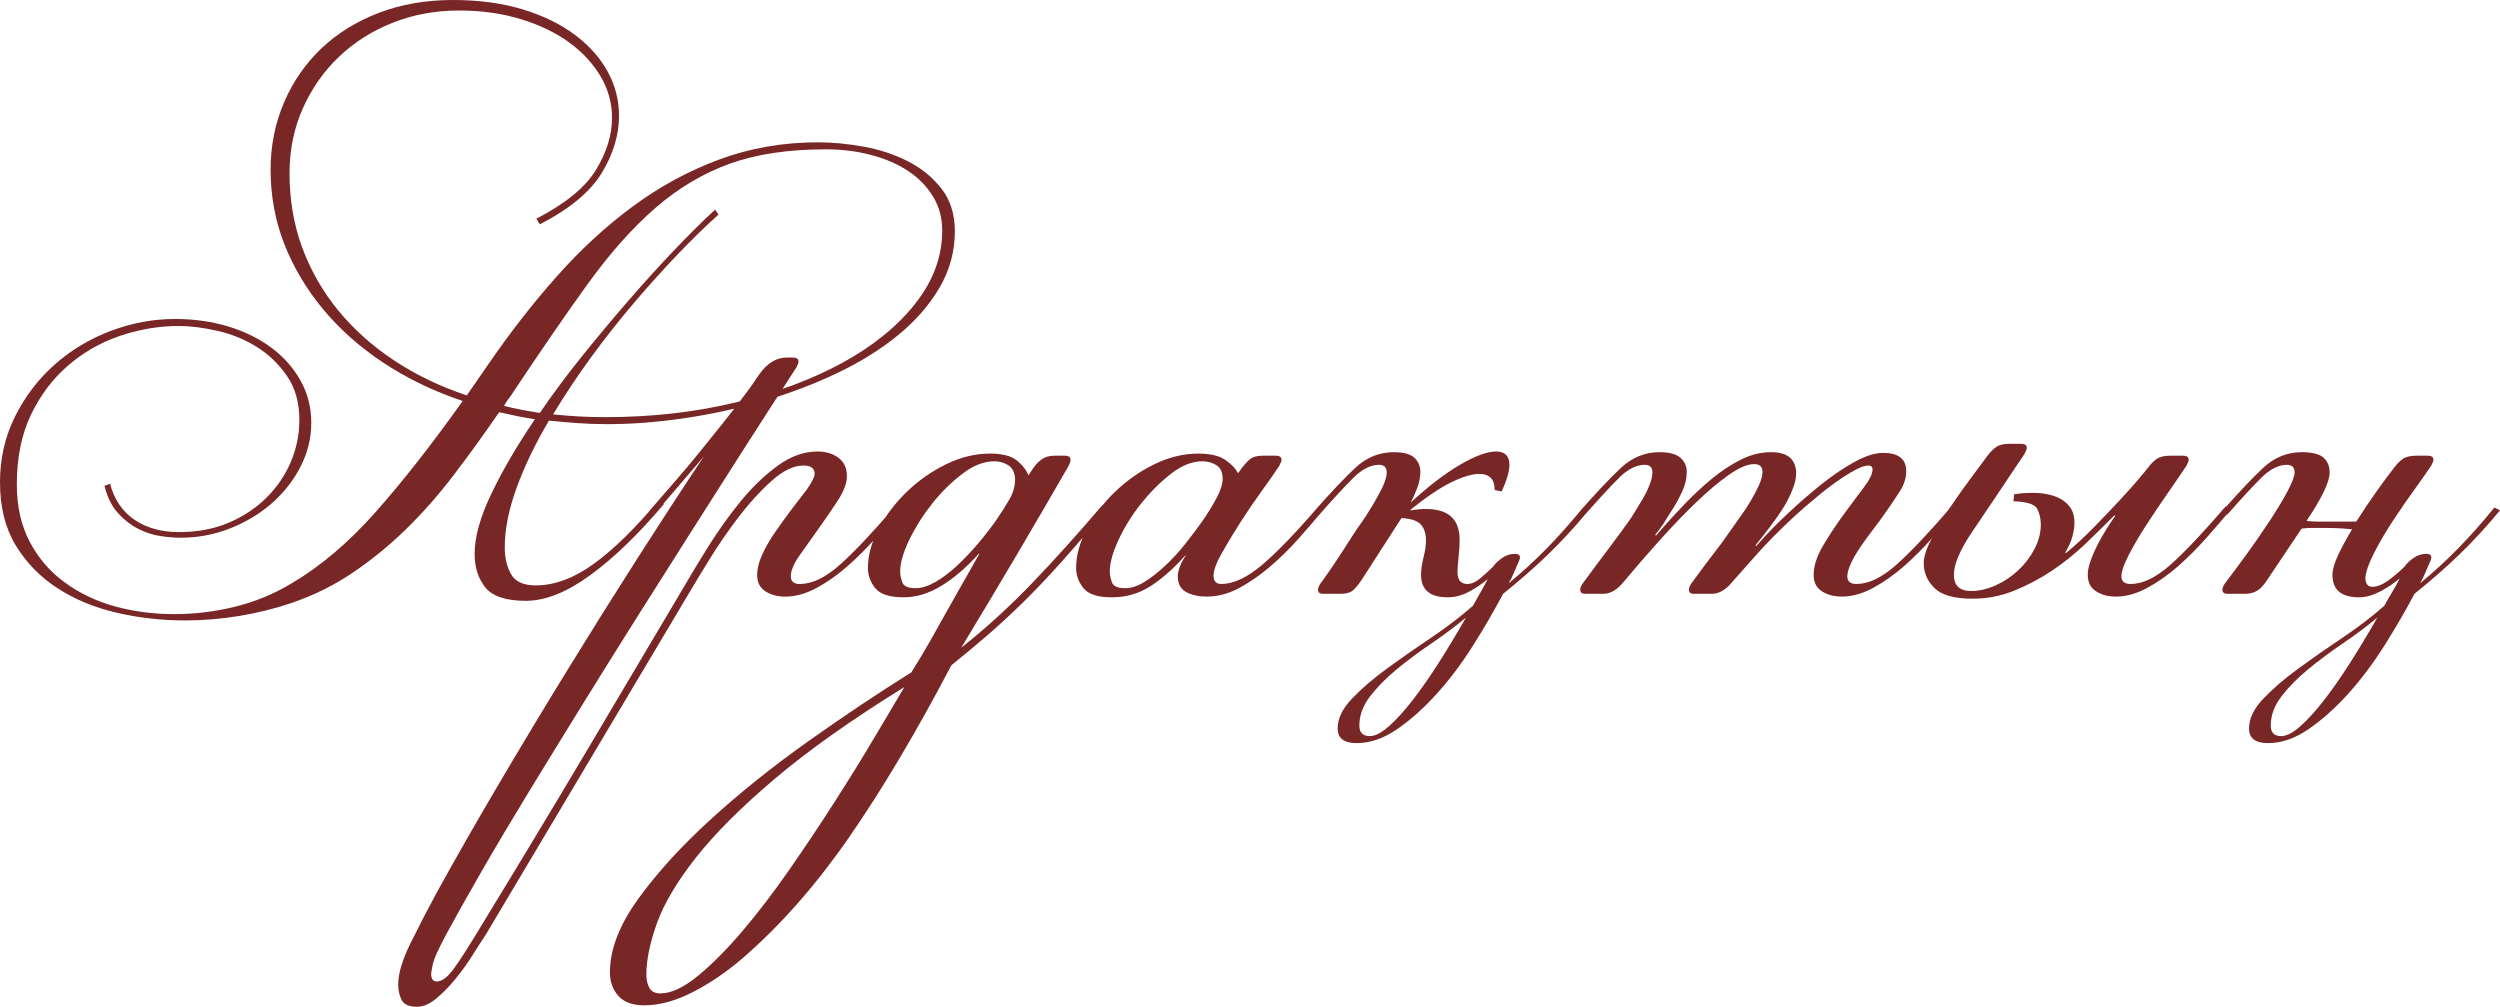 <?xml version="1.0" encoding="UTF-8"?> <svg xmlns="http://www.w3.org/2000/svg" xmlns:xlink="http://www.w3.org/1999/xlink" xmlns:xodm="http://www.corel.com/coreldraw/odm/2003" xml:space="preserve" width="269.895mm" height="108.685mm" version="1.1" style="shape-rendering:geometricPrecision; text-rendering:geometricPrecision; image-rendering:optimizeQuality; fill-rule:evenodd; clip-rule:evenodd" viewBox="0 0 12851.13 5175.05"> <defs> <style type="text/css"> .fil0 {fill:#792626;fill-rule:nonzero} </style> </defs> <g id="Слой_x0020_1">  <g id="_2621594248912"> <path class="fil0" d="M2702.84 3088.46c-101.51,0 -170.58,-22.83 -207.82,-68.48 -36.64,-45.65 -55.26,-103.31 -55.26,-172.98 0,-86.49 28.83,-189.8 86.49,-309.93 57.66,-120.12 132.14,-247.46 223.44,-382 -31.24,-4.81 -61.87,-10.21 -91.9,-16.22 -30.03,-6.01 -60.67,-12.61 -91.9,-19.82 -79.28,115.32 -157.97,224.03 -236.05,326.15 -78.08,102.11 -159.77,194.6 -245.06,277.49 -85.29,82.88 -175.98,156.76 -272.08,221.63 -96.1,64.87 -200.61,116.52 -313.53,154.96 -84.09,28.83 -172.98,51.05 -266.68,66.67 -93.7,15.62 -187.4,23.43 -281.1,23.43 -120.13,0 -237.25,-13.22 -351.37,-39.64 -114.12,-26.43 -215.63,-68.47 -304.52,-126.13 -88.89,-57.66 -160.37,-130.94 -214.43,-219.83 -54.06,-88.89 -81.08,-197.01 -81.08,-324.34 0,-122.53 25.83,-235.45 77.48,-338.76 51.65,-103.31 119.53,-192.2 203.62,-266.68 84.09,-74.48 180.19,-132.14 288.3,-172.98 108.12,-40.84 218.63,-61.27 331.55,-61.27 96.1,0 186.19,12.61 270.28,37.84 84.09,25.23 157.97,61.27 221.63,108.12 63.67,46.85 114.12,103.31 151.36,169.38 37.24,66.07 55.86,138.75 55.86,218.03 0,79.28 -18.62,154.96 -55.86,227.04 -37.24,72.08 -87.09,135.14 -149.56,189.2 -62.46,54.06 -133.94,96.7 -214.43,127.93 -80.48,31.24 -163.97,46.85 -250.46,46.85 -33.64,0 -69.68,-3 -108.12,-9.01 -38.44,-6 -76.28,-18.62 -113.52,-37.84 -37.24,-19.22 -71.48,-46.25 -102.71,-81.08 -31.24,-34.84 -54.06,-81.08 -68.48,-138.75l28.83 -10.81c21.62,81.69 63.67,143.56 126.13,185.6 62.47,42.04 138.15,63.07 227.04,63.07 96.1,0 182,-16.22 257.67,-48.65 75.68,-32.44 140.55,-75.68 194.6,-129.74 54.06,-54.06 95.5,-115.32 124.33,-183.79 28.83,-68.47 43.25,-139.95 43.25,-214.43 0,-88.89 -21.02,-163.97 -63.07,-225.23 -42.04,-61.27 -93.7,-111.12 -154.96,-149.56 -61.27,-38.44 -128.54,-66.07 -201.81,-82.88 -73.28,-16.82 -139.95,-25.23 -200.01,-25.23 -100.91,0 -201.21,16.82 -300.91,50.45 -99.71,33.64 -189.2,84.69 -268.48,153.16 -79.28,68.47 -142.95,153.16 -191,254.07 -48.05,100.91 -72.08,219.83 -72.08,356.78 0,112.92 22.23,211.43 66.67,295.51 44.45,84.09 104.51,153.76 180.79,209.02 75.68,55.26 161.57,96.1 257.67,122.53 96.1,26.43 197.61,39.64 303.32,39.64 105.71,0 209.62,-12.61 312.33,-37.84 102.11,-25.23 197.61,-64.27 286.5,-117.12 151.96,-88.89 297.31,-212.02 436.66,-369.39 139.95,-157.36 288.9,-347.77 448.07,-571.2 -149.55,-50.45 -285.3,-115.92 -407.23,-196.4 -121.32,-80.49 -225.23,-172.38 -310.52,-275.69 -85.89,-103.31 -151.96,-215.03 -199.41,-335.15 -46.85,-120.12 -70.27,-247.46 -70.27,-382 0,-122.53 22.82,-237.25 68.47,-344.16 45.65,-106.92 109.32,-199.41 191,-277.49 81.69,-78.08 180.19,-139.35 295.51,-183.79 115.32,-44.45 242.66,-66.67 382,-66.67 134.54,0 254.67,16.22 360.38,48.65 105.71,32.43 195.2,76.28 268.48,131.54 73.28,55.26 129.14,118.32 167.58,189.2 38.44,70.88 57.66,145.96 57.66,225.24 0,98.5 -29.43,196.4 -88.29,293.71 -58.86,97.31 -165.17,185.59 -318.93,264.88l-18.02 -28.83c148.96,-76.88 251.07,-160.37 306.32,-250.46 55.26,-90.09 82.89,-179.59 82.89,-268.48 0,-74.48 -19.22,-144.75 -57.66,-210.82 -38.44,-66.07 -91.9,-124.33 -160.37,-174.79 -68.47,-50.45 -151.36,-90.69 -248.66,-120.72 -97.3,-30.03 -203.62,-45.05 -318.94,-45.05 -122.53,0 -236.65,21.02 -342.36,63.07 -105.72,42.04 -197.61,100.31 -275.69,174.79 -78.08,74.48 -139.95,162.77 -185.59,264.88 -45.65,102.11 -68.47,213.22 -68.47,333.35 0,136.94 21.62,264.28 64.87,382 43.85,117.72 105.11,225.23 184.39,322.54 79.88,97.3 175.39,183.2 287.7,257.67 112.32,74.48 236.65,134.54 374.19,180.19l112.32 -162.17c110.52,-160.97 227.04,-310.53 349.57,-448.67 122.53,-138.15 252.87,-258.27 391.01,-360.38 138.15,-102.11 286.5,-182.59 445.07,-241.45 158.57,-58.86 327.95,-88.29 508.14,-88.29 72.08,0 148.95,7.21 230.64,21.62 81.68,14.42 157.36,39.04 227.04,73.88 69.67,34.84 127.93,81.68 174.78,140.55 46.85,58.86 70.28,132.74 70.28,221.63 0,103.31 -26.43,200.01 -79.28,290.11 -52.85,90.09 -124.33,171.78 -214.43,245.06 -90.09,73.28 -194.6,138.15 -313.53,194.6 -118.93,56.46 -244.46,103.91 -376.6,142.35 -132.14,38.44 -267.28,67.87 -405.43,88.29 -138.15,20.42 -270.89,30.64 -398.22,30.64 -52.86,0 -103.91,-1.8 -153.16,-5.41 -49.25,-3.6 -97.9,-7.81 -145.95,-12.61 -69.68,117.72 -124.93,232.45 -165.78,344.16 -40.84,111.72 -61.26,214.43 -61.26,308.12 0,52.86 10.81,98.51 32.43,136.95 21.63,38.44 63.67,57.66 126.13,57.66 98.51,0 199.41,-37.84 302.72,-113.52 103.31,-75.68 213.83,-184.39 331.55,-326.15l25.23 21.62c-129.74,153.76 -255.27,275.09 -376.59,363.99 -121.33,88.89 -232.45,133.34 -333.35,133.34zm410.83 -944.2c235.45,0 458.28,-25.23 668.5,-75.68 210.22,-50.45 394.02,-118.92 551.38,-205.42 157.37,-86.49 281.7,-188 372.99,-304.52 91.3,-116.52 136.95,-240.86 136.95,-372.99 0,-64.87 -15.62,-123.13 -46.85,-174.79 -31.23,-51.65 -73.88,-95.5 -127.93,-131.54 -54.06,-36.04 -117.72,-63.67 -191,-82.88 -73.28,-19.22 -150.76,-28.83 -232.45,-28.83 -192.2,0 -356.78,24.63 -493.72,73.88 -136.95,49.25 -264.28,124.93 -382,227.04 -117.72,102.11 -234.25,233.05 -349.57,392.82 -115.32,159.77 -246.26,350.17 -392.82,571.2 -7.2,9.61 -13.81,18.62 -19.82,27.03 -6.01,8.41 -11.41,17.42 -16.22,27.03 28.83,7.21 58.86,13.82 90.09,19.82 31.24,6 62.47,11.41 93.7,16.22 67.27,-98.51 141.15,-197.61 221.63,-297.31 80.48,-99.71 160.37,-195.2 239.65,-286.5 79.28,-91.3 156.77,-176.59 232.45,-255.87 75.68,-79.28 144.75,-147.75 207.22,-205.42l18.02 25.23c-67.27,60.07 -138.15,129.14 -212.62,207.22 -74.48,78.08 -149.56,161.57 -225.24,250.46 -75.68,88.89 -148.95,181.99 -219.83,279.3 -70.88,97.3 -135.14,194 -192.8,290.11 43.24,4.8 87.09,8.41 131.54,10.81 44.45,2.4 90.7,3.6 138.75,3.6zm223.43 482.91c45.65,-52.86 89.49,-103.31 131.54,-151.36 42.04,-48.05 83.49,-97.3 124.33,-147.75 40.84,-50.45 82.88,-102.71 126.13,-156.77 43.24,-54.05 88.89,-113.52 136.94,-178.39l46.85 -68.47c40.84,-57.66 87.69,-86.49 140.55,-86.49l32.44 0c19.22,0 28.83,7.21 28.83,21.62 0,2.4 -0.6,5.41 -1.8,9.01 -1.2,3.6 -4.2,10.21 -9.01,19.82l-144.15 223.43c-36.04,55.26 -87.69,135.75 -154.96,241.46 -67.27,105.71 -144.16,226.44 -230.64,362.18 -86.49,135.74 -178.99,281.7 -277.49,437.86 -98.51,156.16 -196.41,312.93 -293.71,470.3 -97.3,157.36 -191,309.93 -281.1,457.68 -90.09,147.75 -169.98,282.3 -239.65,403.63 -69.67,121.33 -127.33,224.03 -172.98,308.12 -45.65,84.09 -70.88,140.55 -75.68,169.38 -4.8,24.03 -7.21,38.44 -7.21,43.25 0,26.43 9.61,39.64 28.83,39.64 26.43,0 55.86,-22.22 88.29,-66.67 32.44,-44.44 81.08,-120.73 145.96,-228.84 177.79,-290.71 351.97,-579.61 522.55,-866.71 170.58,-287.11 341.16,-574.81 511.74,-863.11 36.04,-62.47 79.28,-133.94 129.74,-214.43 50.45,-80.48 105.11,-156.76 163.97,-228.84 58.86,-72.08 121.93,-132.74 189.2,-181.99 67.27,-49.25 135.74,-73.88 205.42,-73.88 43.24,0 79.28,10.81 108.11,32.44 28.83,21.62 43.25,52.85 43.25,93.7 0,36.04 -15.02,77.48 -45.65,124.33 -30.64,46.85 -63.07,94.9 -98.51,144.15 -35.44,49.25 -67.87,95.5 -98.5,138.75 -30.63,43.24 -45.65,79.28 -45.65,108.12 0,26.43 15.62,39.64 46.85,39.64 62.47,0 130.34,-32.44 203.62,-97.3 73.28,-64.87 168.78,-165.78 286.5,-302.72l25.23 18.02c-38.44,45.65 -80.48,94.3 -126.13,145.96 -45.65,51.65 -93.7,99.71 -144.16,144.15 -50.45,44.45 -103.31,81.69 -158.56,111.72 -55.26,30.03 -109.32,45.04 -161.57,45.04 -40.24,0 -73.88,-9.01 -102.11,-27.03 -28.23,-18.02 -42.64,-46.25 -42.64,-84.69 0,-31.24 8.41,-65.47 25.23,-102.71 16.82,-37.24 38.44,-75.08 64.87,-113.52 26.43,-38.44 54.06,-76.88 82.89,-115.32 28.83,-38.44 56.46,-74.48 82.89,-108.12 26.43,-38.44 39.64,-64.87 39.64,-79.28 0,-28.83 -19.22,-43.24 -57.66,-43.24 -50.45,0 -105.11,26.43 -163.97,79.28 -58.86,52.86 -115.32,114.72 -169.38,185.59 -54.06,70.88 -103.31,142.35 -147.75,214.43 -44.45,72.08 -78.68,128.54 -102.71,169.38l-1048.71 1762.26c-19.22,28.83 -42.04,64.27 -68.47,106.31 -26.43,42.04 -55.86,82.89 -88.29,122.53 -32.44,39.64 -65.47,73.28 -99.11,100.91 -33.64,27.63 -66.07,41.44 -97.3,41.44 -40.84,0 -67.27,-11.41 -79.28,-34.24 -12.01,-22.83 -18.02,-49.85 -18.02,-81.09 0,-55.26 21.02,-125.53 63.07,-210.82 42.04,-85.29 87.09,-172.38 135.14,-261.27 100.91,-182.59 208.42,-370.59 322.54,-563.99 114.12,-193.4 230.64,-386.81 349.57,-580.21 118.92,-193.4 237.85,-383.2 356.78,-569.4 118.92,-186.2 233.64,-362.19 344.16,-527.96l-255.87 299.11 -25.23 -18.02zm1603.69 702.74c127.33,-100.91 248.66,-211.42 363.98,-331.55 115.32,-120.12 235.45,-253.47 360.38,-400.02l25.23 18.02c-84.09,100.91 -160.97,190.4 -230.64,268.48 -69.67,78.08 -136.34,148.35 -200.01,210.82 -63.67,62.47 -125.53,119.53 -185.6,171.18 -60.06,51.65 -121.32,102.71 -183.79,153.16 -180.19,343.56 -355.58,638.47 -526.15,884.73 -170.58,246.26 -353.17,453.48 -547.78,621.66 -84.09,72.08 -169.98,130.34 -257.67,174.78 -87.69,44.45 -169.98,66.67 -246.86,66.67 -60.06,0 -104.51,-16.22 -133.34,-48.65 -28.83,-32.43 -43.25,-72.68 -43.25,-120.72 0,-117.72 48.65,-243.86 145.96,-378.4 97.3,-134.54 221.03,-270.28 371.19,-407.23 150.16,-136.95 316.54,-270.28 499.13,-400.02 182.59,-129.74 360.38,-248.66 533.36,-356.78 36.04,-57.66 66.67,-108.72 91.9,-153.16 25.23,-44.45 49.85,-88.29 73.88,-131.54 24.03,-43.24 50.45,-90.09 79.28,-140.55 28.83,-50.45 63.67,-111.72 104.51,-183.79l-3.6 0c-62.47,69.68 -126.13,124.33 -191,163.97 -64.87,39.64 -129.74,59.46 -194.61,59.46 -72.08,0 -120.72,-15.61 -145.95,-46.85 -25.23,-31.23 -37.84,-66.07 -37.84,-104.51 0,-64.87 18.62,-132.14 55.86,-201.81 37.24,-69.67 85.89,-133.34 145.96,-191 60.06,-57.66 127.33,-104.51 201.81,-140.55 74.48,-36.04 148.95,-54.05 223.43,-54.05 62.47,0 108.12,11.41 136.94,34.24 28.83,22.82 49.25,48.65 61.27,77.48l21.62 -32.44c12.01,-19.22 27.03,-35.44 45.05,-48.65 18.02,-13.21 40.24,-19.82 66.67,-19.82l54.06 0c19.22,0 28.83,7.21 28.83,21.62 0,2.4 -0.6,6.01 -1.8,10.81 -1.2,4.8 -4.2,12.01 -9.01,21.62 -91.3,158.57 -181.99,314.13 -272.09,466.69 -90.09,152.56 -183.19,308.12 -279.29,466.69zm-291.91 201.81c-271.48,168.18 -493.72,325.54 -666.7,472.1 -172.98,146.56 -308.13,281.7 -405.43,405.43 -97.3,123.73 -163.97,236.05 -200.01,336.95 -36.04,100.91 -54.06,188.6 -54.06,263.07 0,28.83 5.4,52.26 16.22,70.28 10.81,18.02 29.43,27.03 55.86,27.03 55.26,0 119.52,-30.03 192.8,-90.09 73.28,-60.06 150.16,-137.55 230.64,-232.44 80.48,-94.9 161.57,-201.21 243.26,-318.94 81.68,-117.72 159.77,-234.85 234.24,-351.37 74.48,-116.52 142.35,-226.43 203.62,-329.75 61.26,-103.31 111.12,-187.4 149.55,-252.27zm461.29 -1160.42c-52.86,0 -107.52,21.62 -163.97,64.87 -56.46,43.25 -108.12,94.3 -154.96,153.16 -46.85,58.86 -85.89,120.73 -117.12,185.59 -31.23,64.87 -46.85,118.92 -46.85,162.17 0,16.82 3.6,35.44 10.81,55.86 7.2,20.42 30.03,30.63 68.47,30.63 31.23,0 65.47,-10.81 102.71,-32.44 37.24,-21.62 73.88,-49.25 109.92,-82.88 36.04,-33.64 71.48,-70.88 106.31,-111.72 34.84,-40.84 66.67,-81.68 95.5,-122.53 26.43,-38.44 49.25,-74.48 68.47,-108.12 19.22,-33.64 28.83,-68.47 28.83,-104.51 -2.4,-33.64 -14.42,-57.06 -36.04,-70.27 -21.62,-13.21 -45.65,-19.82 -72.08,-19.82zm1070.33 0c-52.86,0 -106.92,21.62 -162.17,64.87 -55.26,43.25 -106.31,94.3 -153.16,153.16 -46.85,58.86 -85.29,120.73 -115.32,185.59 -30.03,64.87 -45.05,118.92 -45.05,162.17 0,16.82 3.6,35.44 10.81,55.86 7.21,20.42 30.03,30.63 68.47,30.63 31.24,0 64.27,-10.81 99.11,-32.44 34.84,-21.62 70.28,-49.25 106.31,-82.88 36.04,-33.64 70.28,-70.88 102.71,-111.72 32.43,-40.84 63.07,-81.68 91.89,-122.53 26.43,-38.44 49.85,-76.88 70.28,-115.32 20.42,-38.44 30.63,-70.88 30.63,-97.31 0,-33.64 -10.81,-57.06 -32.43,-70.27 -21.62,-13.21 -45.65,-19.82 -72.08,-19.82zm201.81 36.04c14.41,-19.22 28.83,-34.84 43.24,-46.85 14.41,-12.01 36.04,-18.02 64.87,-18.02l68.48 0c19.22,0 28.83,7.21 28.83,21.62 0,2.4 -0.6,5.41 -1.8,9.01 -1.2,3.6 -4.2,10.21 -9.01,19.82 -21.62,33.64 -51.65,76.88 -90.1,129.74 -38.44,52.86 -75.68,107.52 -111.71,163.97 -36.04,56.46 -67.87,109.32 -95.5,158.57 -27.63,49.25 -41.44,87.09 -41.44,113.52 0,28.83 13.21,43.24 39.64,43.24 62.47,0 132.14,-32.44 209.02,-97.3 76.88,-64.87 174.19,-165.78 291.91,-302.72l25.23 18.02c-38.44,45.65 -80.48,94.3 -126.13,145.96 -45.65,51.65 -94.3,99.71 -145.96,144.15 -51.65,44.45 -105.11,81.69 -160.37,111.72 -55.26,30.03 -111.72,45.04 -169.38,45.04 -40.84,0 -75.68,-7.8 -104.51,-23.42 -28.83,-15.62 -43.24,-42.64 -43.24,-81.08 0,-12.01 3,-27.03 9.01,-45.05 6,-18.02 16.22,-37.84 30.63,-59.46l0 -3.6c-62.47,69.67 -123.13,123.13 -181.99,160.37 -58.86,37.24 -124.33,55.86 -196.41,55.86 -72.08,0 -120.73,-15.61 -145.96,-46.85 -25.23,-31.23 -37.84,-66.07 -37.84,-104.51 0,-64.87 18.62,-132.14 55.86,-201.81 37.24,-69.67 85.89,-133.34 145.95,-191 60.07,-57.66 127.34,-104.51 201.81,-140.55 74.48,-36.04 148.96,-54.05 223.43,-54.05 60.07,0 105.72,10.21 136.95,30.63 31.23,20.42 54.06,43.84 68.47,70.28l18.02 -25.23zm1160.42 594.62c21.62,0 44.44,-10.21 68.47,-30.63 24.03,-20.42 45.65,-40.24 64.87,-59.46 9.61,-14.42 24.63,-28.83 45.05,-43.25 20.42,-14.41 42.64,-21.62 66.67,-21.62 16.82,0 25.23,6.01 25.23,18.02 0,4.81 -1.2,10.21 -3.6,16.22 -2.4,6.01 -4.8,11.41 -7.21,16.22 -7.2,16.82 -14.41,33.64 -21.62,50.45 -7.2,16.82 -15.61,33.64 -25.23,50.45 67.27,-55.26 132.14,-114.72 194.61,-178.39 62.46,-63.67 124.93,-133.94 187.39,-210.82l28.83 14.41c-69.68,84.09 -139.35,159.77 -209.02,227.04 -69.67,67.27 -146.56,134.54 -230.64,201.81 -45.64,86.49 -97.3,175.39 -154.96,266.68 -57.66,91.3 -119.53,173.59 -185.6,246.86 -66.07,73.28 -133.94,133.94 -203.61,181.99 -69.68,48.05 -139.35,72.08 -209.02,72.08 -64.87,0 -97.3,-25.23 -97.3,-75.68 0,-50.45 24.63,-101.51 73.88,-153.16 49.25,-51.65 109.32,-103.31 180.19,-154.96 70.87,-51.65 146.55,-104.51 227.04,-158.56 80.48,-54.06 151.96,-108.72 214.43,-163.97 14.41,-26.43 27.63,-49.85 39.64,-70.28 12.01,-20.42 24.03,-42.64 36.04,-66.67 -31.24,26.43 -64.27,48.65 -99.11,66.67 -34.84,18.02 -70.28,27.03 -106.31,27.03 -91.3,0 -136.95,-38.44 -136.95,-115.32 0,-26.43 4.2,-56.46 12.61,-90.1 8.41,-33.64 12.61,-62.46 12.61,-86.49 0,-36.04 -9.01,-63.67 -27.03,-82.89 -18.02,-19.22 -51.05,-30.03 -99.11,-32.44l-201.81 313.53c-24.03,36.04 -43.24,57.66 -57.66,64.87 -14.41,7.21 -31.23,10.81 -50.45,10.81l-93.7 0c-16.82,0 -25.23,-7.21 -25.23,-21.62 0,-7.21 3.6,-16.82 10.81,-28.83 26.43,-36.04 49.25,-68.47 68.47,-97.3 19.22,-28.83 36.64,-55.26 52.25,-79.28 15.62,-24.03 30.64,-47.45 45.05,-70.28 14.42,-22.82 31.24,-47.45 50.45,-73.88 26.43,-38.44 54.06,-83.49 82.89,-135.14 28.83,-51.66 43.24,-90.7 43.24,-117.12 0,-26.43 -13.21,-39.64 -39.64,-39.64 -43.25,0 -87.69,22.83 -133.34,68.48 -45.65,45.64 -103.31,108.11 -172.98,187.39l-28.83 -14.41c84.09,-96.1 154.96,-171.18 212.63,-225.24 57.66,-54.06 123.73,-81.08 198.21,-81.08 50.45,0 85.89,9.61 106.31,28.83 20.42,19.22 30.63,43.24 30.63,72.08 0,26.43 -5.4,54.06 -16.22,82.89 -10.81,28.83 -22.22,54.05 -34.24,75.68 91.3,-84.09 175.99,-148.96 254.07,-194.61 78.08,-45.65 139.95,-68.47 185.59,-68.47 45.65,0 68.47,22.82 68.47,68.47 0,33.64 -13.21,79.28 -39.64,136.95l-36.04 -7.21c0,-55.26 -26.43,-82.89 -79.28,-82.89 -36.04,0 -82.88,13.82 -140.55,41.44 -57.66,27.63 -128.54,75.08 -212.63,142.35l0 3.6c14.42,-2.4 28.23,-4.2 41.44,-5.4 13.21,-1.2 25.83,-1.8 37.84,-1.8 115.32,0 172.98,52.86 172.98,158.57 0,26.43 -1.8,55.86 -5.4,88.29 -3.6,32.44 -5.4,58.26 -5.4,77.48 0,40.84 16.82,61.27 50.45,61.27zm-500.93 782.02c26.43,0 58.26,-16.22 95.5,-48.65 37.24,-32.43 77.48,-76.28 120.73,-131.54 43.24,-55.26 88.29,-119.52 135.14,-192.8 46.85,-73.28 94.3,-151.96 142.35,-236.05 -55.26,45.65 -114.72,90.1 -178.39,133.34 -63.67,43.24 -122.53,87.09 -176.59,131.54 -54.06,44.45 -99.71,90.7 -136.95,138.75 -37.24,48.05 -55.86,98.51 -55.86,151.36 0,36.04 18.02,54.06 54.06,54.06zm2060.77 -1459.54c45.65,0 78.68,9.61 99.71,28.83 20.42,19.22 30.63,45.65 30.63,79.28 0,26.43 -6.61,55.86 -20.42,88.29 -13.21,32.43 -29.43,64.27 -49.25,95.5 -22.22,33.64 -43.84,64.87 -66.07,93.7 -22.23,28.83 -46.25,60.06 -73.28,93.7l3.6 3.6c45.65,-52.86 98.5,-107.52 158.57,-163.97 60.06,-56.46 119.52,-108.12 178.39,-154.96 58.86,-46.85 115.92,-85.29 171.18,-115.32 55.26,-30.03 103.31,-45.04 144.15,-45.04 79.28,0 118.92,31.23 118.92,93.7 0,33.64 -9.61,66.07 -28.83,97.3 -19.22,31.24 -43.25,67.27 -72.08,108.12 -21.62,31.23 -44.44,62.47 -68.47,93.7 -24.03,31.24 -46.25,61.87 -66.67,91.9 -20.42,30.03 -36.64,58.26 -48.65,84.69 -12.01,26.43 -18.02,48.05 -18.02,64.87 0,26.43 15.62,39.64 46.85,39.64 62.46,0 130.34,-32.44 203.61,-97.3 73.28,-64.87 168.78,-165.78 286.5,-302.72l25.23 18.02c-38.44,45.65 -80.48,94.3 -126.13,145.96 -45.65,51.65 -93.7,99.71 -144.15,144.15 -50.45,44.45 -103.31,81.69 -158.57,111.72 -55.26,30.03 -109.32,45.04 -161.57,45.04 -40.24,0 -73.88,-9.01 -102.11,-27.03 -28.23,-18.02 -42.64,-46.25 -42.64,-84.69 0,-45.65 16.22,-95.5 48.05,-149.56 31.83,-54.06 66.67,-106.31 103.31,-156.76 36.64,-50.45 71.48,-96.7 103.31,-138.75 31.83,-42.04 48.05,-73.88 48.05,-95.5 0,-14.41 -7.2,-21.62 -21.62,-21.62 -14.41,0 -33.64,6.01 -57.66,18.02 -24.02,12.01 -48.65,26.43 -73.88,43.25 -25.23,16.82 -50.45,34.84 -75.68,54.06 -25.23,19.22 -47.45,37.24 -66.67,54.05 -38.44,31.24 -74.48,62.47 -108.12,93.7 -33.64,31.23 -67.27,63.67 -100.91,97.3 -33.64,33.64 -67.87,70.28 -102.71,109.92 -34.84,39.64 -72.68,82.29 -113.52,127.93 -33.64,40.84 -68.47,61.27 -104.51,61.27l-93.7 0c-16.82,0 -25.23,-7.21 -25.23,-21.62 0,-7.21 3.6,-16.82 10.81,-28.83 26.43,-36.04 49.85,-67.87 70.28,-95.5 20.42,-27.63 39.64,-52.85 57.66,-75.68 18.02,-22.82 34.84,-45.65 50.45,-68.47 15.61,-22.82 33.04,-47.45 52.25,-73.88 4.8,-7.2 15.02,-21.62 30.63,-43.24 15.62,-21.62 31.24,-45.65 46.85,-72.08 15.61,-26.43 29.43,-52.86 41.44,-79.28 12.01,-26.43 18.02,-49.25 18.02,-68.47 0,-26.43 -14.42,-39.64 -43.25,-39.64 -33.64,0 -76.28,18.02 -127.93,54.06 -51.65,36.04 -107.52,82.89 -167.58,140.55 -60.06,57.66 -122.53,122.53 -187.39,194.6 -64.87,72.08 -127.34,144.15 -187.4,216.23 -33.64,40.84 -68.47,61.27 -104.51,61.27l-93.7 0c-16.82,0 -25.23,-7.21 -25.23,-21.62 0,-7.21 3.6,-16.82 10.81,-28.83 26.43,-36.04 50.45,-68.47 72.08,-97.3 21.62,-28.83 41.44,-55.26 59.46,-79.28 18.02,-24.03 35.44,-47.45 52.25,-70.28 16.82,-22.82 34.84,-47.45 54.06,-73.88 7.21,-9.61 17.42,-25.23 30.63,-46.85 13.21,-21.63 27.03,-44.45 41.44,-68.48 14.42,-24.02 26.43,-48.65 36.04,-73.88 9.61,-25.23 14.41,-46.25 14.41,-63.07 0,-26.43 -13.21,-39.64 -39.64,-39.64 -43.25,0 -87.69,22.83 -133.34,68.48 -45.65,45.64 -103.31,108.11 -172.98,187.39l-28.83 -14.41c84.09,-96.1 154.96,-171.18 212.63,-225.24 57.66,-54.06 123.73,-81.08 198.21,-81.08 50.45,0 86.49,9.61 108.11,28.83 21.63,19.22 32.44,43.24 32.44,72.08 0,33.64 -7.81,67.27 -23.42,100.91 -15.62,33.64 -31.84,63.67 -48.65,90.09 -19.22,28.83 -32.44,49.85 -39.64,63.07 -7.21,13.21 -24.03,36.64 -50.45,70.28l3.6 3.6c45.65,-52.86 92.5,-104.51 140.55,-154.96 48.05,-50.45 97.3,-96.1 146.56,-136.95 49.85,-40.84 99.7,-73.88 150.76,-99.1 50.45,-25.23 101.51,-37.84 152.56,-37.84z"></path> <path class="fil0" d="M10140.48 3077.64c-93.7,0 -158.57,-18.02 -195.81,-54.06 -37.24,-36.04 -55.86,-79.28 -55.86,-129.74 0,-31.23 13.81,-73.28 40.84,-126.13 27.03,-52.85 58.86,-106.31 95.5,-160.37 36.64,-54.06 72.68,-105.11 108.72,-153.16 36.04,-48.05 63.67,-85.29 82.89,-111.72 14.41,-19.22 29.43,-34.24 45.04,-45.05 15.62,-10.81 39.04,-16.21 70.28,-16.21l57.66 0c19.22,0 28.83,7.2 28.83,21.62 0,2.4 -0.6,5.4 -1.8,9.01 -1.2,3.6 -4.2,10.21 -9.01,19.82 -115.32,172.98 -204.82,306.32 -268.48,400.02 -63.67,93.7 -95.5,168.18 -95.5,223.43 0,55.26 30.03,82.89 89.49,82.89 40.24,0 82.28,-9.61 124.93,-28.83 43.24,-19.22 81.68,-45.05 116.52,-77.48 34.24,-32.43 62.47,-69.07 83.49,-109.92 21.62,-40.84 32.44,-82.89 32.44,-126.13 0,-28.83 -6.01,-55.26 -18.02,-79.28 -12.01,-24.02 -52.86,-37.24 -122.53,-39.64l3.6 -36.04c28.83,-4.8 61.27,-7.2 97.3,-7.2 36.04,0 70.28,4.8 102.11,14.41 31.83,9.61 58.26,25.83 79.28,48.65 21.02,22.82 31.23,53.45 31.23,91.89 0,19.22 -3.6,42.65 -10.81,70.28 -7.8,27.63 -19.82,54.66 -36.64,81.08l3.6 3.6c49.25,-40.84 97.3,-85.29 144.15,-133.34 46.85,-48.05 90.09,-93.1 129.14,-135.15 39.04,-42.04 72.08,-78.68 98.5,-109.92 26.43,-31.23 43.24,-51.65 50.45,-61.26 14.41,-19.22 29.43,-34.24 45.05,-45.05 15.61,-10.81 39.04,-16.22 70.27,-16.22l64.87 0c19.22,0 28.83,7.21 28.83,21.62 0,2.4 -0.6,5.41 -1.8,9.01 -1.2,3.6 -4.2,10.21 -9.01,19.82 -28.83,43.24 -62.47,92.5 -100.91,147.75 -38.44,55.26 -75.08,109.92 -109.92,163.97 -34.84,54.06 -64.27,104.51 -88.29,151.36 -24.03,46.85 -36.04,82.29 -36.04,106.32 0,26.43 15.62,39.64 46.85,39.64 62.46,0 130.34,-32.44 203.61,-97.3 73.28,-64.87 168.78,-165.78 286.5,-302.72l25.23 18.02c-38.44,45.65 -80.48,94.3 -126.13,145.96 -45.65,51.65 -93.7,99.71 -144.15,144.15 -50.45,44.45 -103.31,81.69 -158.57,111.72 -55.26,30.03 -109.32,45.04 -161.57,45.04 -40.24,0 -73.88,-9.01 -102.11,-27.03 -28.23,-18.02 -42.64,-46.25 -42.64,-84.69 0,-21.62 4.8,-45.65 14.42,-72.08 9.01,-26.43 21.02,-53.46 34.84,-81.09 14.41,-27.63 29.43,-54.66 46.25,-81.08 16.22,-26.43 31.84,-49.25 45.65,-68.47l-3.6 -3.6c-48.05,48.05 -97.9,97.3 -150.76,147.75 -52.85,50.45 -109.92,96.1 -170.58,136.95 -61.27,40.84 -126.13,75.08 -194.01,102.71 -68.47,27.63 -139.95,41.44 -213.82,41.44zm1517.8 742.38c-64.87,0 -97.31,-25.23 -97.31,-75.68 0,-50.45 24.63,-101.51 73.88,-153.16 49.25,-51.65 109.32,-103.31 180.19,-154.96 70.88,-51.65 146.56,-104.51 227.04,-158.56 80.48,-54.06 151.96,-108.72 214.43,-163.97 14.41,-26.43 28.23,-50.45 41.44,-72.08 13.21,-21.62 25.83,-44.44 37.84,-68.47 -31.24,26.43 -65.47,49.25 -102.71,68.47 -37.24,19.22 -72.68,28.83 -106.31,28.83 -91.3,0 -136.95,-38.44 -136.95,-115.32 0,-26.43 9.61,-60.06 28.83,-100.91 19.22,-40.84 43.25,-85.29 72.08,-133.34 -21.62,-2.4 -44.44,-4.2 -68.47,-5.4 -24.03,-1.2 -51.65,-1.8 -82.89,-1.8 -19.22,0 -37.24,0 -54.05,0 -16.82,0 -34.84,1.2 -54.06,3.6l-183.79 273.89c-16.82,24.03 -33.64,40.24 -50.45,48.65 -16.82,8.41 -34.84,12.61 -54.06,12.61l-93.7 0c-16.82,0 -25.23,-7.21 -25.23,-21.62 0,-7.21 3.6,-16.82 10.81,-28.83 31.24,-40.84 67.88,-90.09 109.92,-147.75 42.04,-57.66 81.68,-114.72 118.92,-171.18 37.24,-56.46 68.47,-108.12 93.7,-154.96 25.23,-46.85 37.84,-79.88 37.84,-99.1 0,-26.43 -13.21,-39.64 -39.64,-39.64 -43.25,0 -87.69,22.83 -133.34,68.48 -45.65,45.64 -103.31,108.11 -172.98,187.39l-28.83 -14.41c84.09,-96.1 154.96,-171.18 212.63,-225.24 57.66,-54.06 123.73,-81.08 198.21,-81.08 55.26,0 93.1,9.61 113.52,28.83 20.42,19.22 30.63,44.44 30.63,75.68 0,48.05 -39.64,130.94 -118.92,248.66 19.22,2.4 38.44,3.6 57.66,3.6 19.22,0 40.84,0 64.87,0l133.34 0c33.64,-52.86 67.87,-103.91 102.71,-153.16 34.84,-49.25 65.47,-90.69 91.9,-124.33 14.41,-19.22 29.43,-34.24 45.05,-45.05 15.61,-10.81 39.04,-16.22 70.27,-16.22l57.66 0c19.22,0 28.83,7.21 28.83,21.62 0,2.4 -0.6,5.41 -1.8,9.01 -1.2,3.6 -4.2,10.21 -9.01,19.82 -19.22,28.83 -47.45,69.08 -84.69,120.73 -37.24,51.65 -74.48,105.71 -111.71,162.17 -37.24,56.46 -69.68,111.72 -97.31,165.78 -27.63,54.06 -42.64,96.7 -45.04,127.93 0,31.24 12.01,46.85 36.04,46.85 24.03,0 51.05,-10.81 81.09,-32.43 30.03,-21.62 58.26,-45.65 84.69,-72.08 9.61,-14.42 24.63,-28.83 45.04,-43.25 20.42,-14.41 42.65,-21.62 66.67,-21.62 16.82,0 25.23,6.01 25.23,18.02 0,4.81 -1.2,10.21 -3.6,16.22 -2.4,6.01 -4.8,11.41 -7.2,16.22 -7.21,16.82 -14.42,33.64 -21.62,50.45 -7.21,16.82 -15.62,33.64 -25.23,50.45 67.27,-55.26 132.14,-114.72 194.6,-178.39 62.47,-63.67 124.93,-133.94 187.39,-210.82l28.83 14.41c-69.67,84.09 -139.35,159.77 -209.02,227.04 -69.68,67.27 -146.56,134.54 -230.64,201.81 -45.65,86.49 -97.3,175.39 -154.96,266.68 -57.66,91.3 -119.53,173.59 -185.59,246.86 -66.07,73.28 -133.94,133.94 -203.62,181.99 -69.67,48.05 -139.35,72.08 -209.02,72.08zm68.47 -36.04c26.43,0 58.26,-16.22 95.5,-48.65 37.24,-32.43 77.48,-76.28 120.72,-131.54 43.25,-55.26 88.29,-119.52 135.14,-192.8 46.85,-73.28 94.3,-151.96 142.35,-236.05 -55.26,45.65 -114.72,90.1 -178.39,133.34 -63.67,43.24 -122.53,87.09 -176.59,131.54 -54.06,44.45 -99.71,90.7 -136.95,138.75 -37.24,48.05 -55.86,98.51 -55.86,151.36 0,36.04 18.02,54.06 54.06,54.06z"></path> </g> </g> </svg> 